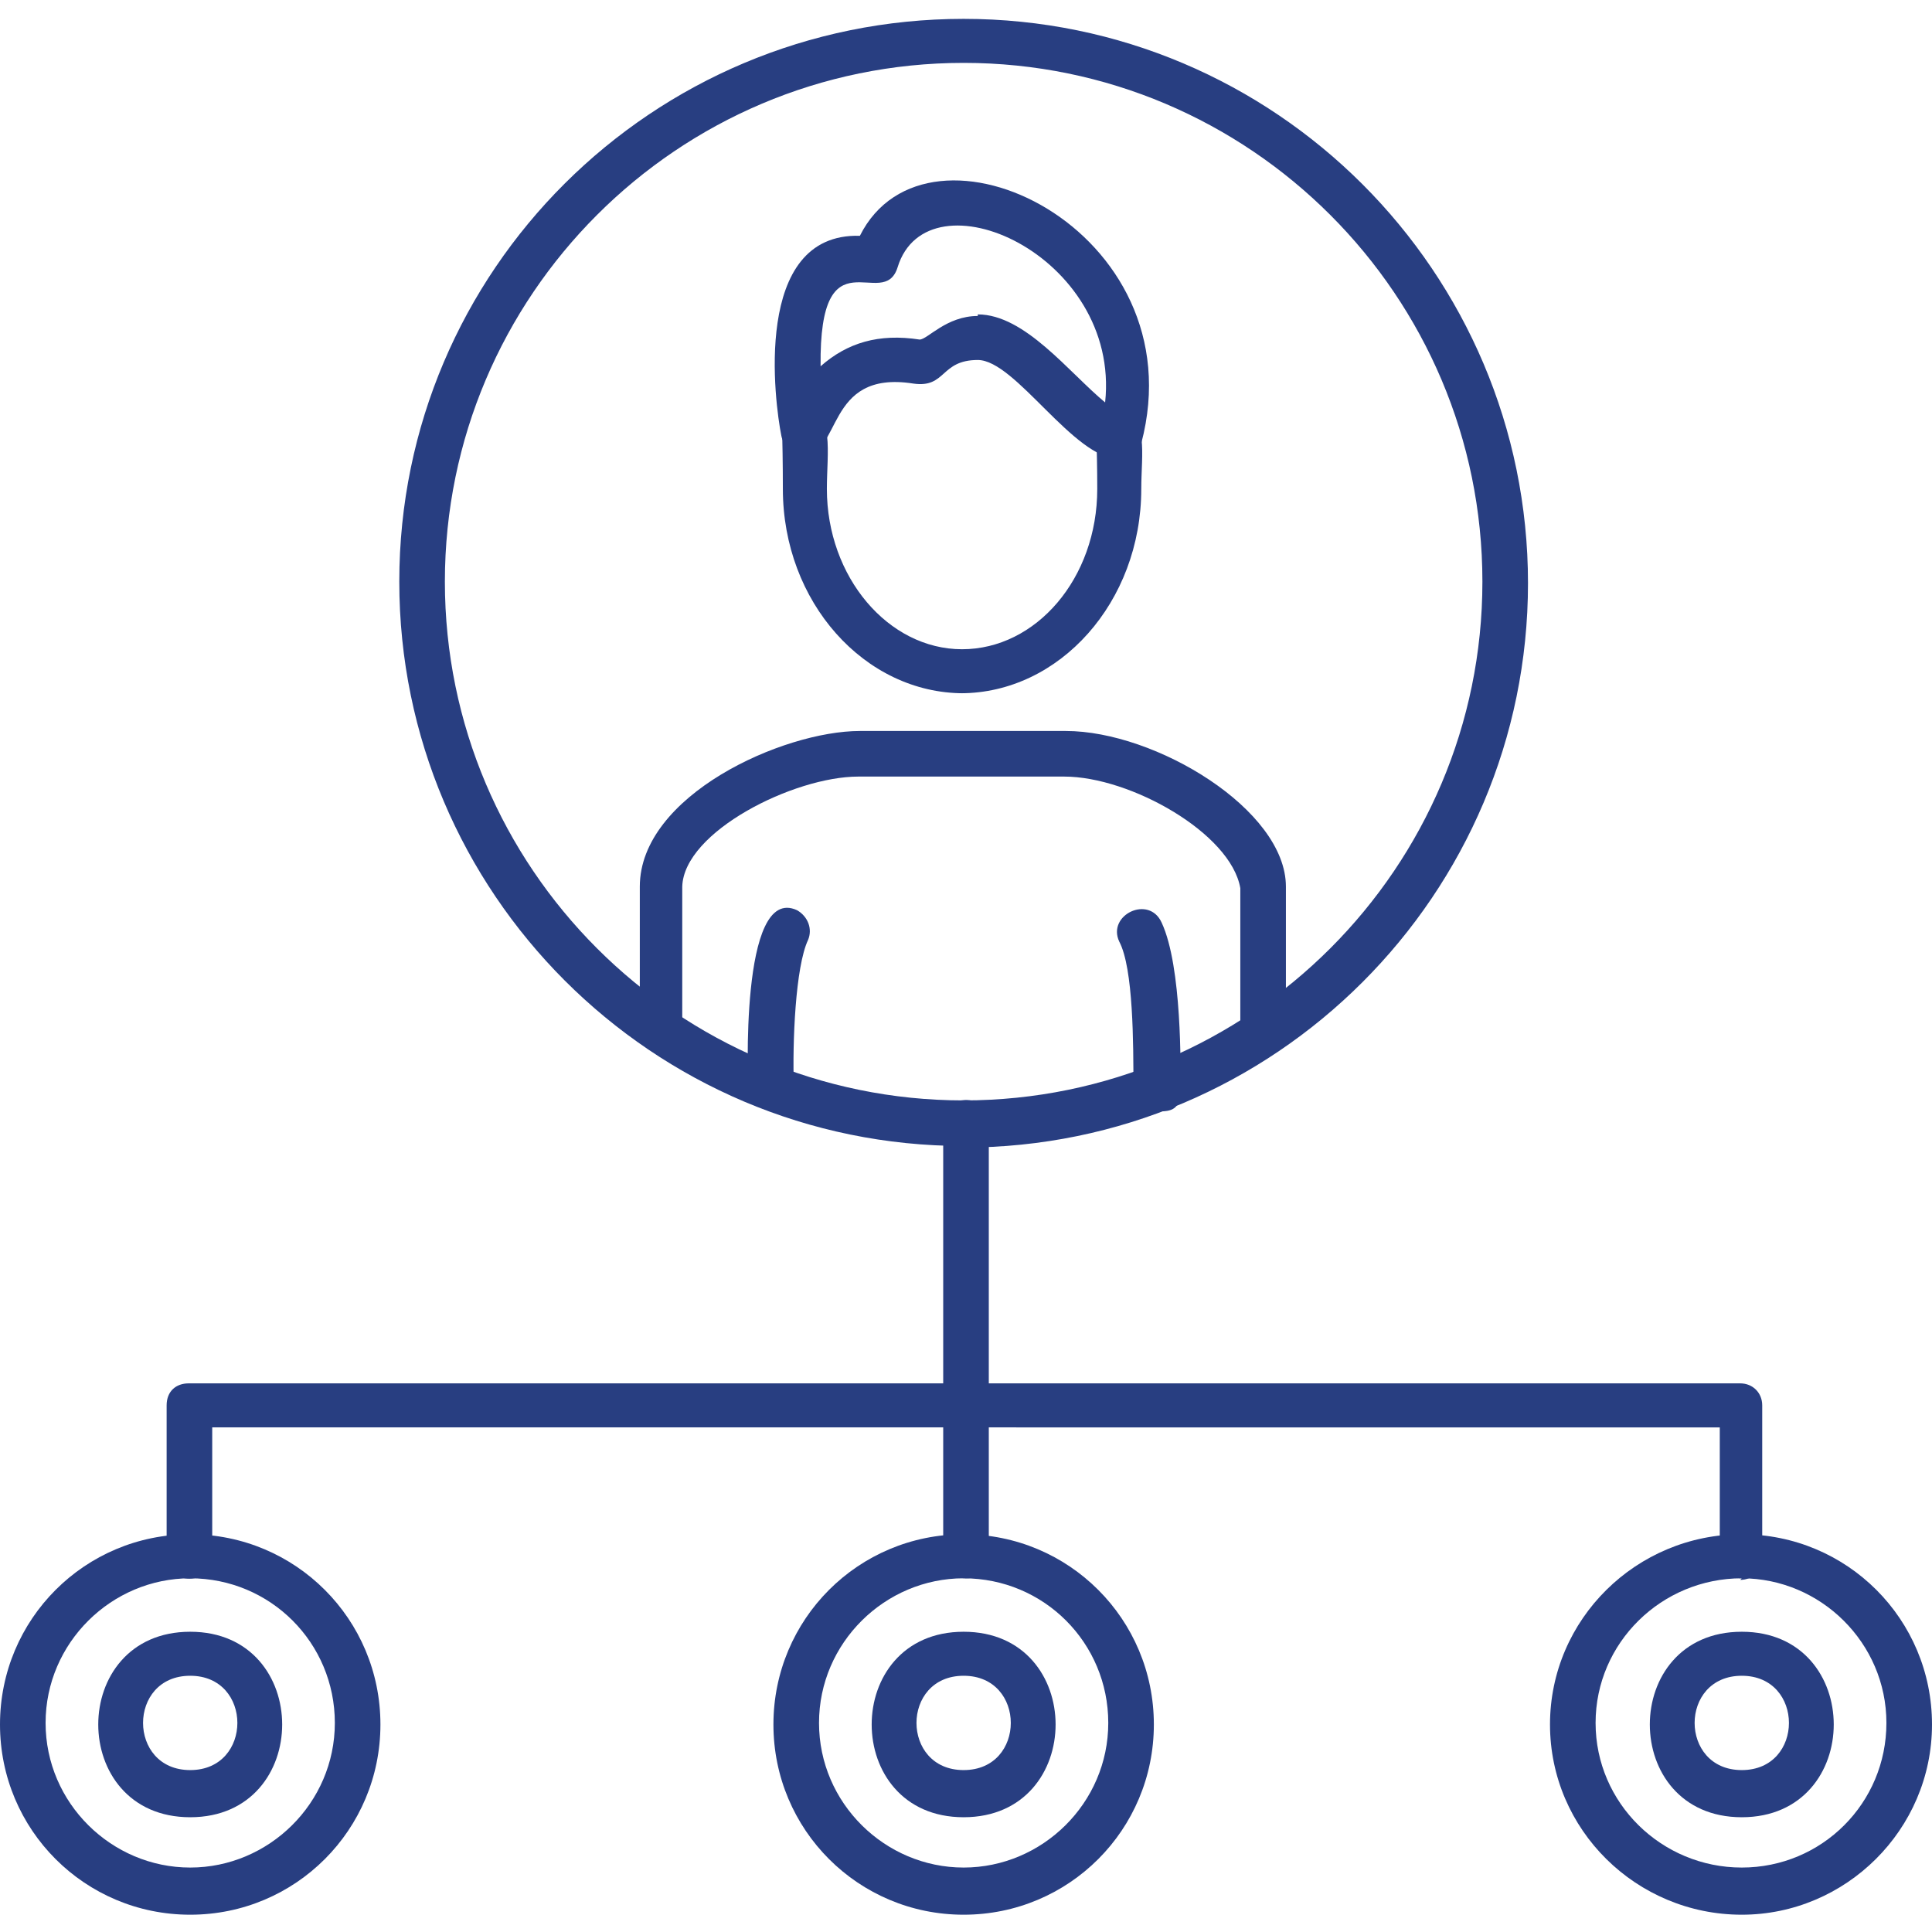 <?xml version="1.0" encoding="UTF-8"?>
<svg xmlns="http://www.w3.org/2000/svg" version="1.1" viewBox="0 0 122.9 122.9">
  <defs>
    <style>
      .cls-1 {
        fill: #283e81;
        fill-rule: evenodd;
        stroke-width: 0px;
      }
    </style>
  </defs>
  <g id="Layer_1" data-name="Layer 1" image-rendering="optimizeQuality" shape-rendering="geometricPrecision" text-rendering="geometricPrecision">
    <g id="Layer_1-2" data-name="Layer_1">
      <path class="cls-1" d="M71.2,29.2c-2.9,0-6.6-6.3-9-6.3s-2,1.8-4.1,1.5c-5.7-.9-4.5,4.7-7.1,4.5-.6,0-1.2-.6-1.3-1.2-.4-2-1.9-12.9,5-12.7,4.3-8.6,21.5-.4,17.9,13.2-.1.6-.8,1.1-1.5,1.1ZM62.2,20c3,0,5.8,3.7,8.1,5.6,1-9.4-11.3-14.8-13.2-8.6-.9,2.9-5-2.4-4.9,6.3,1.7-1.5,3.7-2.1,6.3-1.7.5,0,1.7-1.5,3.7-1.5Z"></path>
      <path class="cls-1" d="M61.3,44.1c-6.3,0-11.5-5.8-11.5-13s-.5-5,1.4-5,1.4,2.7,1.4,5c0,5.6,3.9,10.2,8.6,10.2s8.6-4.5,8.6-10.2-.5-4.7,1.4-4.7,1.4,2.5,1.4,4.7c0,7.2-5.2,13-11.5,13Z"></path>
      <path class="cls-1" d="M42.1,67c-.8,0-1.4-.6-1.4-1.4v-9.2c0-5.8,9.1-9.9,14-9.9h13.1c5.7,0,14,5,14,9.9v9.2c0,1.9-2.8,1.9-2.9,0v-9.1c-.6-3.5-7-7.1-11.2-7.1h-13.1c-4.1,0-11.1,3.5-11.2,7v9.3c0,.8-.6,1.4-1.4,1.4Z"></path>
      <path class="cls-1" d="M49,70.6c-.7,0-1.4-.6-1.4-1.4,0,0-.6-13,3.1-11.3.7.4,1,1.2.7,1.9-.8,1.7-1,6.5-.9,9.3,0,.8-.6,1.4-1.4,1.4Z"></path>
      <path class="cls-1" d="M73.5,70.6c-.8,0-1.4-.6-1.4-1.4,0-2.8,0-7.6-.9-9.3-.8-1.7,1.9-3,2.7-1.2,1.3,2.8,1.2,9.3,1.2,10.6s-.6,1.4-1.4,1.4Z"></path>
      <path class="cls-1" d="M61.4,100.4c-.8,0-1.4-.6-1.4-1.4v-27.6c0-1.9,2.9-1.9,2.9,0v27.6c0,.8-.6,1.4-1.4,1.4Z"></path>
      <path class="cls-1" d="M110.8,100.4c-.9,0-1.4-.6-1.4-1.4v-8.2H13.5v8.2c0,1.9-2.9,1.9-2.9,0v-9.6c0-.9.6-1.4,1.4-1.4h98.7c.8,0,1.4.6,1.4,1.4v9.7c0,.8-.6,1.4-1.4,1.4Z"></path>
      <path class="cls-1" d="M61.3,72.9c-19.8,0-35.9-16.1-35.9-35.9S41.5,1.2,61.3,1.2s35.9,16.1,35.9,35.9-16.1,35.9-35.9,35.9ZM61.3,4c-18.2,0-33,14.8-33,33s14.8,33,33,33,33-14.8,33-33S79.5,4,61.3,4Z"></path>
      <path class="cls-1" d="M61.3,121.8c-6.7,0-12.1-5.4-12.1-12.1s5.4-12.1,12.1-12.1,12.1,5.4,12.1,12.1-5.4,12.1-12.1,12.1ZM61.3,100.4c-5,0-9.2,4.1-9.2,9.2s4.2,9.2,9.2,9.2,9.2-4.1,9.2-9.2-4.1-9.2-9.2-9.2Z"></path>
      <path class="cls-1" d="M61.3,115.6c-7.8,0-7.8-11.8,0-11.8s7.8,11.8,0,11.8ZM61.3,106.6c-4,0-4,6,0,6s4-6,0-6Z"></path>
      <path class="cls-1" d="M12.1,121.8c-6.7,0-12.1-5.4-12.1-12.1s5.4-12.1,12.1-12.1,12.1,5.4,12.1,12.1-5.4,12.1-12.1,12.1ZM12.1,100.4c-5,0-9.2,4.1-9.2,9.2s4.2,9.2,9.2,9.2,9.2-4.1,9.2-9.2-4.1-9.2-9.2-9.2Z"></path>
      <path class="cls-1" d="M12.1,115.6c-7.8,0-7.8-11.8,0-11.8s7.8,11.8,0,11.8ZM12.1,106.6c-4,0-4,6,0,6s4-6,0-6Z"></path>
      <path class="cls-1" d="M110.8,121.8c-6.7,0-12.2-5.4-12.2-12.1s5.5-12.1,12.2-12.1,12.1,5.4,12.1,12.1-5.5,12.1-12.1,12.1ZM110.8,100.4c-5.1,0-9.3,4.1-9.3,9.2s4.2,9.2,9.3,9.2,9.2-4.1,9.2-9.2-4.2-9.2-9.2-9.2Z"></path>
      <path class="cls-1" d="M110.8,115.6c-7.8,0-7.8-11.8,0-11.8s7.8,11.8,0,11.8ZM110.8,106.6c-4,0-4,6,0,6s4-6,0-6Z"></path>
    </g>
  </g>
</svg>
